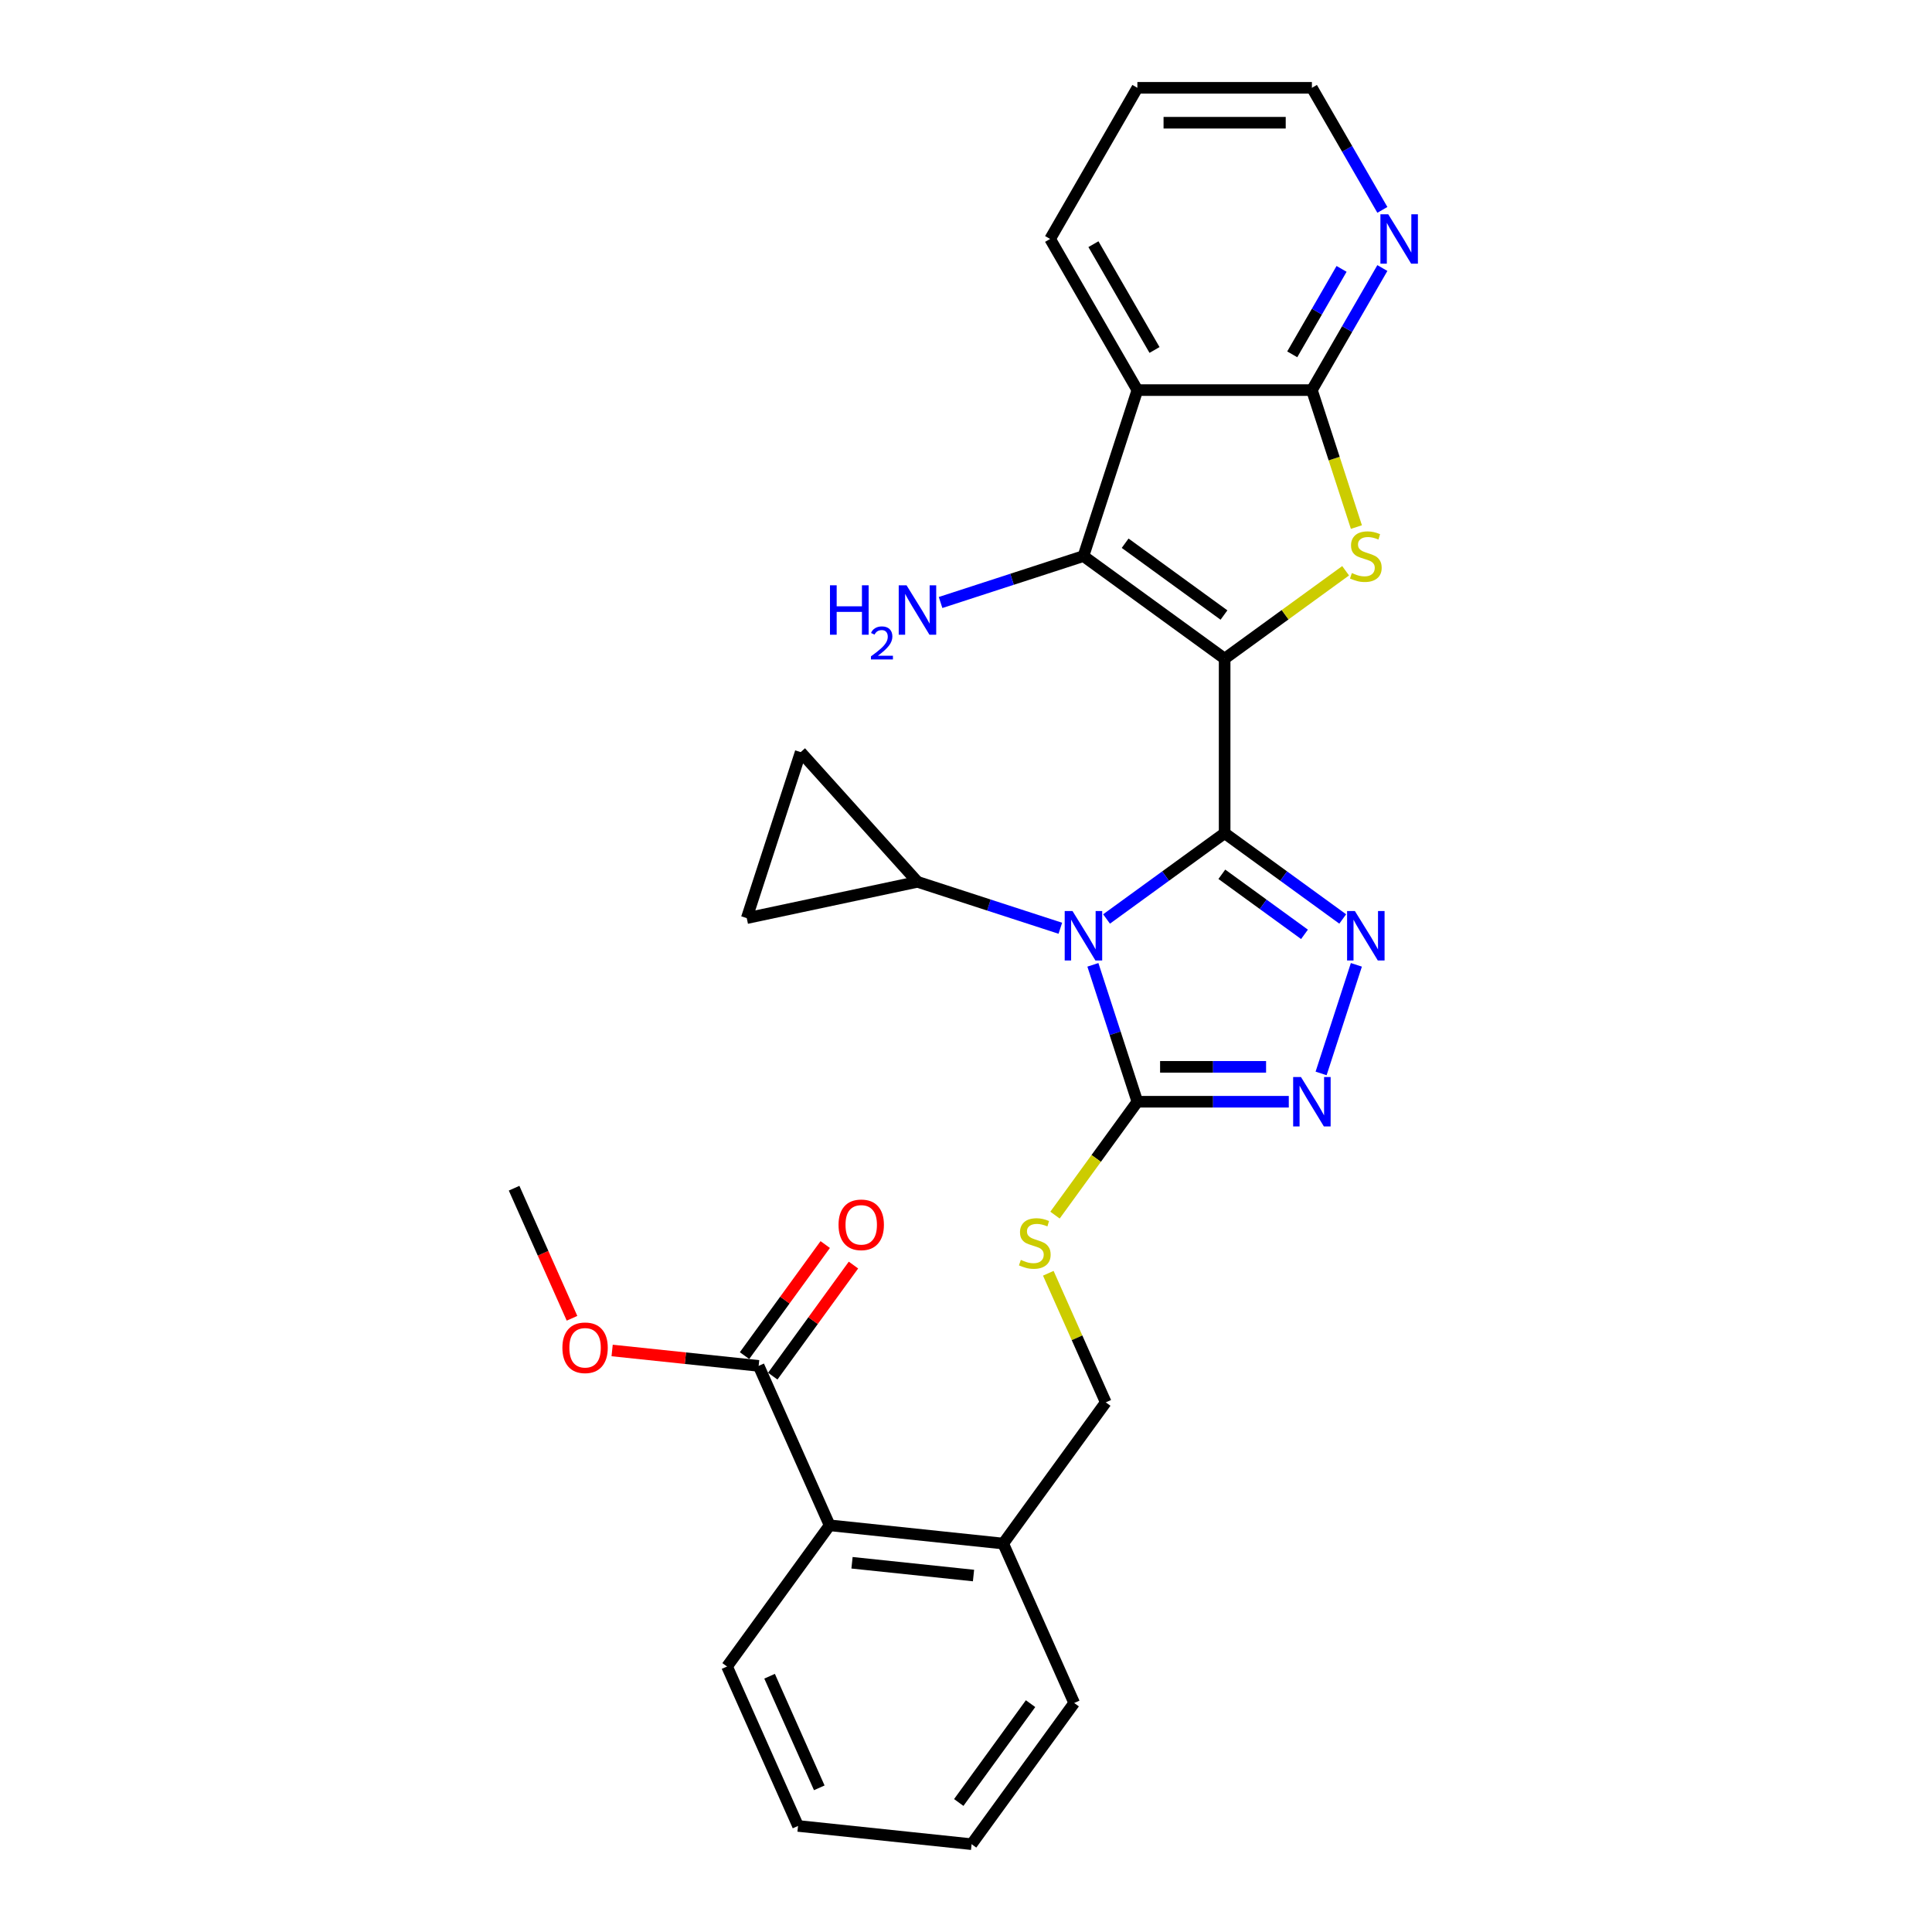 <?xml version='1.0' encoding='iso-8859-1'?>
<svg version='1.1' baseProfile='full'
              xmlns='http://www.w3.org/2000/svg'
                      xmlns:rdkit='http://www.rdkit.org/xml'
                      xmlns:xlink='http://www.w3.org/1999/xlink'
                  xml:space='preserve'
width='1000px' height='1000px' viewBox='0 0 1000 1000'>
<!-- END OF HEADER -->
<rect style='opacity:1.0;fill:#FFFFFF;stroke:none' width='1000' height='1000' x='0' y='0'> </rect>
<path class='bond-0' d='M 633.87,431.253 L 633.87,340.921' style='fill:none;fill-rule:evenodd;stroke:#000000;stroke-width:6px;stroke-linecap:butt;stroke-linejoin:miter;stroke-opacity:1' />
<path class='bond-1' d='M 633.87,431.253 L 603.31,453.456' style='fill:none;fill-rule:evenodd;stroke:#000000;stroke-width:6px;stroke-linecap:butt;stroke-linejoin:miter;stroke-opacity:1' />
<path class='bond-1' d='M 603.31,453.456 L 572.75,475.66' style='fill:none;fill-rule:evenodd;stroke:#0000FF;stroke-width:6px;stroke-linecap:butt;stroke-linejoin:miter;stroke-opacity:1' />
<path class='bond-2' d='M 633.87,431.253 L 664.43,453.456' style='fill:none;fill-rule:evenodd;stroke:#000000;stroke-width:6px;stroke-linecap:butt;stroke-linejoin:miter;stroke-opacity:1' />
<path class='bond-2' d='M 664.43,453.456 L 694.99,475.66' style='fill:none;fill-rule:evenodd;stroke:#0000FF;stroke-width:6px;stroke-linecap:butt;stroke-linejoin:miter;stroke-opacity:1' />
<path class='bond-2' d='M 632.419,452.53 L 653.811,468.072' style='fill:none;fill-rule:evenodd;stroke:#000000;stroke-width:6px;stroke-linecap:butt;stroke-linejoin:miter;stroke-opacity:1' />
<path class='bond-2' d='M 653.811,468.072 L 675.203,483.615' style='fill:none;fill-rule:evenodd;stroke:#0000FF;stroke-width:6px;stroke-linecap:butt;stroke-linejoin:miter;stroke-opacity:1' />
<path class='bond-3' d='M 633.87,340.921 L 665.18,318.173' style='fill:none;fill-rule:evenodd;stroke:#000000;stroke-width:6px;stroke-linecap:butt;stroke-linejoin:miter;stroke-opacity:1' />
<path class='bond-3' d='M 665.18,318.173 L 696.49,295.425' style='fill:none;fill-rule:evenodd;stroke:#CCCC00;stroke-width:6px;stroke-linecap:butt;stroke-linejoin:miter;stroke-opacity:1' />
<path class='bond-4' d='M 633.87,340.921 L 560.79,287.825' style='fill:none;fill-rule:evenodd;stroke:#000000;stroke-width:6px;stroke-linecap:butt;stroke-linejoin:miter;stroke-opacity:1' />
<path class='bond-4' d='M 633.527,318.341 L 582.371,281.174' style='fill:none;fill-rule:evenodd;stroke:#000000;stroke-width:6px;stroke-linecap:butt;stroke-linejoin:miter;stroke-opacity:1' />
<path class='bond-5' d='M 565.68,499.398 L 577.192,534.829' style='fill:none;fill-rule:evenodd;stroke:#0000FF;stroke-width:6px;stroke-linecap:butt;stroke-linejoin:miter;stroke-opacity:1' />
<path class='bond-5' d='M 577.192,534.829 L 588.704,570.26' style='fill:none;fill-rule:evenodd;stroke:#000000;stroke-width:6px;stroke-linecap:butt;stroke-linejoin:miter;stroke-opacity:1' />
<path class='bond-9' d='M 548.83,480.463 L 511.854,468.449' style='fill:none;fill-rule:evenodd;stroke:#0000FF;stroke-width:6px;stroke-linecap:butt;stroke-linejoin:miter;stroke-opacity:1' />
<path class='bond-9' d='M 511.854,468.449 L 474.879,456.435' style='fill:none;fill-rule:evenodd;stroke:#000000;stroke-width:6px;stroke-linecap:butt;stroke-linejoin:miter;stroke-opacity:1' />
<path class='bond-6' d='M 702.06,499.398 L 683.797,555.606' style='fill:none;fill-rule:evenodd;stroke:#0000FF;stroke-width:6px;stroke-linecap:butt;stroke-linejoin:miter;stroke-opacity:1' />
<path class='bond-8' d='M 702.072,272.812 L 690.554,237.363' style='fill:none;fill-rule:evenodd;stroke:#CCCC00;stroke-width:6px;stroke-linecap:butt;stroke-linejoin:miter;stroke-opacity:1' />
<path class='bond-8' d='M 690.554,237.363 L 679.036,201.914' style='fill:none;fill-rule:evenodd;stroke:#000000;stroke-width:6px;stroke-linecap:butt;stroke-linejoin:miter;stroke-opacity:1' />
<path class='bond-7' d='M 560.79,287.825 L 588.704,201.914' style='fill:none;fill-rule:evenodd;stroke:#000000;stroke-width:6px;stroke-linecap:butt;stroke-linejoin:miter;stroke-opacity:1' />
<path class='bond-17' d='M 560.79,287.825 L 523.814,299.839' style='fill:none;fill-rule:evenodd;stroke:#000000;stroke-width:6px;stroke-linecap:butt;stroke-linejoin:miter;stroke-opacity:1' />
<path class='bond-17' d='M 523.814,299.839 L 486.839,311.853' style='fill:none;fill-rule:evenodd;stroke:#0000FF;stroke-width:6px;stroke-linecap:butt;stroke-linejoin:miter;stroke-opacity:1' />
<path class='bond-11' d='M 588.704,570.26 L 567.386,599.601' style='fill:none;fill-rule:evenodd;stroke:#000000;stroke-width:6px;stroke-linecap:butt;stroke-linejoin:miter;stroke-opacity:1' />
<path class='bond-11' d='M 567.386,599.601 L 546.068,628.943' style='fill:none;fill-rule:evenodd;stroke:#CCCC00;stroke-width:6px;stroke-linecap:butt;stroke-linejoin:miter;stroke-opacity:1' />
<path class='bond-29' d='M 588.704,570.26 L 627.89,570.26' style='fill:none;fill-rule:evenodd;stroke:#000000;stroke-width:6px;stroke-linecap:butt;stroke-linejoin:miter;stroke-opacity:1' />
<path class='bond-29' d='M 627.89,570.26 L 667.076,570.26' style='fill:none;fill-rule:evenodd;stroke:#0000FF;stroke-width:6px;stroke-linecap:butt;stroke-linejoin:miter;stroke-opacity:1' />
<path class='bond-29' d='M 600.46,552.194 L 627.89,552.194' style='fill:none;fill-rule:evenodd;stroke:#000000;stroke-width:6px;stroke-linecap:butt;stroke-linejoin:miter;stroke-opacity:1' />
<path class='bond-29' d='M 627.89,552.194 L 655.32,552.194' style='fill:none;fill-rule:evenodd;stroke:#0000FF;stroke-width:6px;stroke-linecap:butt;stroke-linejoin:miter;stroke-opacity:1' />
<path class='bond-21' d='M 588.704,201.914 L 543.538,123.684' style='fill:none;fill-rule:evenodd;stroke:#000000;stroke-width:6px;stroke-linecap:butt;stroke-linejoin:miter;stroke-opacity:1' />
<path class='bond-21' d='M 597.575,181.147 L 565.959,126.386' style='fill:none;fill-rule:evenodd;stroke:#000000;stroke-width:6px;stroke-linecap:butt;stroke-linejoin:miter;stroke-opacity:1' />
<path class='bond-31' d='M 588.704,201.914 L 679.036,201.914' style='fill:none;fill-rule:evenodd;stroke:#000000;stroke-width:6px;stroke-linecap:butt;stroke-linejoin:miter;stroke-opacity:1' />
<path class='bond-15' d='M 679.036,201.914 L 697.275,170.324' style='fill:none;fill-rule:evenodd;stroke:#000000;stroke-width:6px;stroke-linecap:butt;stroke-linejoin:miter;stroke-opacity:1' />
<path class='bond-15' d='M 697.275,170.324 L 715.513,138.734' style='fill:none;fill-rule:evenodd;stroke:#0000FF;stroke-width:6px;stroke-linecap:butt;stroke-linejoin:miter;stroke-opacity:1' />
<path class='bond-15' d='M 668.862,183.404 L 681.629,161.291' style='fill:none;fill-rule:evenodd;stroke:#000000;stroke-width:6px;stroke-linecap:butt;stroke-linejoin:miter;stroke-opacity:1' />
<path class='bond-15' d='M 681.629,161.291 L 694.396,139.178' style='fill:none;fill-rule:evenodd;stroke:#0000FF;stroke-width:6px;stroke-linecap:butt;stroke-linejoin:miter;stroke-opacity:1' />
<path class='bond-12' d='M 474.879,456.435 L 386.521,475.216' style='fill:none;fill-rule:evenodd;stroke:#000000;stroke-width:6px;stroke-linecap:butt;stroke-linejoin:miter;stroke-opacity:1' />
<path class='bond-13' d='M 474.879,456.435 L 414.435,389.305' style='fill:none;fill-rule:evenodd;stroke:#000000;stroke-width:6px;stroke-linecap:butt;stroke-linejoin:miter;stroke-opacity:1' />
<path class='bond-10' d='M 392.675,706.978 L 429.416,789.501' style='fill:none;fill-rule:evenodd;stroke:#000000;stroke-width:6px;stroke-linecap:butt;stroke-linejoin:miter;stroke-opacity:1' />
<path class='bond-19' d='M 399.983,712.288 L 420.867,683.543' style='fill:none;fill-rule:evenodd;stroke:#000000;stroke-width:6px;stroke-linecap:butt;stroke-linejoin:miter;stroke-opacity:1' />
<path class='bond-19' d='M 420.867,683.543 L 441.751,654.799' style='fill:none;fill-rule:evenodd;stroke:#FF0000;stroke-width:6px;stroke-linecap:butt;stroke-linejoin:miter;stroke-opacity:1' />
<path class='bond-19' d='M 385.367,701.668 L 406.251,672.924' style='fill:none;fill-rule:evenodd;stroke:#000000;stroke-width:6px;stroke-linecap:butt;stroke-linejoin:miter;stroke-opacity:1' />
<path class='bond-19' d='M 406.251,672.924 L 427.135,644.18' style='fill:none;fill-rule:evenodd;stroke:#FF0000;stroke-width:6px;stroke-linecap:butt;stroke-linejoin:miter;stroke-opacity:1' />
<path class='bond-20' d='M 392.675,706.978 L 354.757,702.993' style='fill:none;fill-rule:evenodd;stroke:#000000;stroke-width:6px;stroke-linecap:butt;stroke-linejoin:miter;stroke-opacity:1' />
<path class='bond-20' d='M 354.757,702.993 L 316.839,699.007' style='fill:none;fill-rule:evenodd;stroke:#FF0000;stroke-width:6px;stroke-linecap:butt;stroke-linejoin:miter;stroke-opacity:1' />
<path class='bond-18' d='M 542.598,659.04 L 557.474,692.451' style='fill:none;fill-rule:evenodd;stroke:#CCCC00;stroke-width:6px;stroke-linecap:butt;stroke-linejoin:miter;stroke-opacity:1' />
<path class='bond-18' d='M 557.474,692.451 L 572.349,725.863' style='fill:none;fill-rule:evenodd;stroke:#000000;stroke-width:6px;stroke-linecap:butt;stroke-linejoin:miter;stroke-opacity:1' />
<path class='bond-30' d='M 386.521,475.216 L 414.435,389.305' style='fill:none;fill-rule:evenodd;stroke:#000000;stroke-width:6px;stroke-linecap:butt;stroke-linejoin:miter;stroke-opacity:1' />
<path class='bond-14' d='M 429.416,789.501 L 519.254,798.943' style='fill:none;fill-rule:evenodd;stroke:#000000;stroke-width:6px;stroke-linecap:butt;stroke-linejoin:miter;stroke-opacity:1' />
<path class='bond-14' d='M 441.003,808.884 L 503.889,815.494' style='fill:none;fill-rule:evenodd;stroke:#000000;stroke-width:6px;stroke-linecap:butt;stroke-linejoin:miter;stroke-opacity:1' />
<path class='bond-22' d='M 429.416,789.501 L 376.32,862.581' style='fill:none;fill-rule:evenodd;stroke:#000000;stroke-width:6px;stroke-linecap:butt;stroke-linejoin:miter;stroke-opacity:1' />
<path class='bond-23' d='M 715.513,108.635 L 697.275,77.045' style='fill:none;fill-rule:evenodd;stroke:#0000FF;stroke-width:6px;stroke-linecap:butt;stroke-linejoin:miter;stroke-opacity:1' />
<path class='bond-23' d='M 697.275,77.045 L 679.036,45.455' style='fill:none;fill-rule:evenodd;stroke:#000000;stroke-width:6px;stroke-linecap:butt;stroke-linejoin:miter;stroke-opacity:1' />
<path class='bond-16' d='M 519.254,798.943 L 572.349,725.863' style='fill:none;fill-rule:evenodd;stroke:#000000;stroke-width:6px;stroke-linecap:butt;stroke-linejoin:miter;stroke-opacity:1' />
<path class='bond-24' d='M 519.254,798.943 L 555.995,881.465' style='fill:none;fill-rule:evenodd;stroke:#000000;stroke-width:6px;stroke-linecap:butt;stroke-linejoin:miter;stroke-opacity:1' />
<path class='bond-25' d='M 296.073,682.342 L 281.085,648.678' style='fill:none;fill-rule:evenodd;stroke:#FF0000;stroke-width:6px;stroke-linecap:butt;stroke-linejoin:miter;stroke-opacity:1' />
<path class='bond-25' d='M 281.085,648.678 L 266.096,615.013' style='fill:none;fill-rule:evenodd;stroke:#000000;stroke-width:6px;stroke-linecap:butt;stroke-linejoin:miter;stroke-opacity:1' />
<path class='bond-26' d='M 543.538,123.684 L 588.704,45.455' style='fill:none;fill-rule:evenodd;stroke:#000000;stroke-width:6px;stroke-linecap:butt;stroke-linejoin:miter;stroke-opacity:1' />
<path class='bond-33' d='M 376.32,862.581 L 413.062,945.103' style='fill:none;fill-rule:evenodd;stroke:#000000;stroke-width:6px;stroke-linecap:butt;stroke-linejoin:miter;stroke-opacity:1' />
<path class='bond-33' d='M 398.336,867.611 L 424.055,925.377' style='fill:none;fill-rule:evenodd;stroke:#000000;stroke-width:6px;stroke-linecap:butt;stroke-linejoin:miter;stroke-opacity:1' />
<path class='bond-32' d='M 679.036,45.455 L 588.704,45.455' style='fill:none;fill-rule:evenodd;stroke:#000000;stroke-width:6px;stroke-linecap:butt;stroke-linejoin:miter;stroke-opacity:1' />
<path class='bond-32' d='M 665.486,63.521 L 602.254,63.521' style='fill:none;fill-rule:evenodd;stroke:#000000;stroke-width:6px;stroke-linecap:butt;stroke-linejoin:miter;stroke-opacity:1' />
<path class='bond-28' d='M 555.995,881.465 L 502.899,954.545' style='fill:none;fill-rule:evenodd;stroke:#000000;stroke-width:6px;stroke-linecap:butt;stroke-linejoin:miter;stroke-opacity:1' />
<path class='bond-28' d='M 533.414,881.808 L 496.247,932.964' style='fill:none;fill-rule:evenodd;stroke:#000000;stroke-width:6px;stroke-linecap:butt;stroke-linejoin:miter;stroke-opacity:1' />
<path class='bond-27' d='M 413.062,945.103 L 502.899,954.545' style='fill:none;fill-rule:evenodd;stroke:#000000;stroke-width:6px;stroke-linecap:butt;stroke-linejoin:miter;stroke-opacity:1' />
<path  class='atom-2' d='M 555.135 471.558
L 563.518 485.108
Q 564.349 486.445, 565.686 488.866
Q 567.023 491.287, 567.095 491.431
L 567.095 471.558
L 570.491 471.558
L 570.491 497.14
L 566.987 497.14
L 557.989 482.326
Q 556.942 480.591, 555.821 478.604
Q 554.737 476.617, 554.412 476.002
L 554.412 497.14
L 551.088 497.14
L 551.088 471.558
L 555.135 471.558
' fill='#0000FF'/>
<path  class='atom-3' d='M 701.295 471.558
L 709.678 485.108
Q 710.509 486.445, 711.846 488.866
Q 713.183 491.287, 713.255 491.431
L 713.255 471.558
L 716.652 471.558
L 716.652 497.14
L 713.147 497.14
L 704.15 482.326
Q 703.102 480.591, 701.982 478.604
Q 700.898 476.617, 700.573 476.002
L 700.573 497.14
L 697.248 497.14
L 697.248 471.558
L 701.295 471.558
' fill='#0000FF'/>
<path  class='atom-4' d='M 699.724 296.605
Q 700.013 296.714, 701.205 297.22
Q 702.397 297.726, 703.698 298.051
Q 705.035 298.34, 706.336 298.34
Q 708.757 298.34, 710.166 297.184
Q 711.575 295.991, 711.575 293.932
Q 711.575 292.522, 710.852 291.655
Q 710.166 290.788, 709.082 290.318
Q 707.998 289.849, 706.191 289.307
Q 703.915 288.62, 702.542 287.97
Q 701.205 287.319, 700.229 285.946
Q 699.29 284.573, 699.29 282.261
Q 699.29 279.045, 701.458 277.058
Q 703.662 275.07, 707.998 275.07
Q 710.961 275.07, 714.321 276.48
L 713.49 279.262
Q 710.419 277.997, 708.106 277.997
Q 705.613 277.997, 704.24 279.045
Q 702.867 280.057, 702.903 281.827
Q 702.903 283.2, 703.59 284.031
Q 704.312 284.862, 705.324 285.332
Q 706.372 285.802, 708.106 286.344
Q 710.419 287.066, 711.792 287.789
Q 713.165 288.512, 714.141 289.993
Q 715.152 291.439, 715.152 293.932
Q 715.152 297.473, 712.768 299.388
Q 710.419 301.267, 706.48 301.267
Q 704.204 301.267, 702.47 300.761
Q 700.771 300.291, 698.748 299.46
L 699.724 296.605
' fill='#CCCC00'/>
<path  class='atom-7' d='M 673.381 557.469
L 681.764 571.019
Q 682.595 572.356, 683.932 574.777
Q 685.269 577.197, 685.341 577.342
L 685.341 557.469
L 688.738 557.469
L 688.738 583.051
L 685.233 583.051
L 676.236 568.237
Q 675.188 566.502, 674.068 564.515
Q 672.984 562.528, 672.659 561.913
L 672.659 583.051
L 669.334 583.051
L 669.334 557.469
L 673.381 557.469
' fill='#0000FF'/>
<path  class='atom-12' d='M 528.381 652.12
Q 528.671 652.229, 529.863 652.735
Q 531.055 653.241, 532.356 653.566
Q 533.693 653.855, 534.994 653.855
Q 537.415 653.855, 538.824 652.699
Q 540.233 651.506, 540.233 649.447
Q 540.233 648.037, 539.51 647.17
Q 538.824 646.303, 537.74 645.833
Q 536.656 645.364, 534.849 644.822
Q 532.573 644.135, 531.2 643.485
Q 529.863 642.834, 528.887 641.461
Q 527.948 640.088, 527.948 637.776
Q 527.948 634.56, 530.116 632.573
Q 532.32 630.585, 536.656 630.585
Q 539.619 630.585, 542.979 631.994
L 542.148 634.777
Q 539.077 633.512, 536.764 633.512
Q 534.271 633.512, 532.898 634.56
Q 531.525 635.572, 531.561 637.342
Q 531.561 638.715, 532.248 639.546
Q 532.97 640.377, 533.982 640.847
Q 535.03 641.317, 536.764 641.859
Q 539.077 642.581, 540.45 643.304
Q 541.823 644.027, 542.798 645.508
Q 543.81 646.953, 543.81 649.447
Q 543.81 652.988, 541.425 654.903
Q 539.077 656.782, 535.138 656.782
Q 532.862 656.782, 531.128 656.276
Q 529.429 655.806, 527.406 654.975
L 528.381 652.12
' fill='#CCCC00'/>
<path  class='atom-16' d='M 718.547 110.893
L 726.93 124.443
Q 727.761 125.78, 729.098 128.201
Q 730.435 130.622, 730.507 130.766
L 730.507 110.893
L 733.904 110.893
L 733.904 136.475
L 730.399 136.475
L 721.402 121.661
Q 720.354 119.927, 719.234 117.939
Q 718.15 115.952, 717.825 115.338
L 717.825 136.475
L 714.5 136.475
L 714.5 110.893
L 718.547 110.893
' fill='#0000FF'/>
<path  class='atom-18' d='M 429.593 302.948
L 433.062 302.948
L 433.062 313.824
L 446.142 313.824
L 446.142 302.948
L 449.61 302.948
L 449.61 328.53
L 446.142 328.53
L 446.142 316.715
L 433.062 316.715
L 433.062 328.53
L 429.593 328.53
L 429.593 302.948
' fill='#0000FF'/>
<path  class='atom-18' d='M 450.85 327.633
Q 451.471 326.035, 452.949 325.153
Q 454.428 324.246, 456.479 324.246
Q 459.03 324.246, 460.461 325.63
Q 461.892 327.013, 461.892 329.469
Q 461.892 331.973, 460.032 334.31
Q 458.196 336.647, 454.38 339.414
L 462.178 339.414
L 462.178 341.321
L 450.803 341.321
L 450.803 339.724
Q 453.951 337.482, 455.811 335.813
Q 457.695 334.143, 458.601 332.641
Q 459.507 331.138, 459.507 329.588
Q 459.507 327.967, 458.696 327.061
Q 457.886 326.154, 456.479 326.154
Q 455.119 326.154, 454.213 326.703
Q 453.307 327.251, 452.663 328.468
L 450.85 327.633
' fill='#0000FF'/>
<path  class='atom-18' d='M 469.224 302.948
L 477.607 316.498
Q 478.438 317.835, 479.775 320.256
Q 481.112 322.677, 481.184 322.821
L 481.184 302.948
L 484.58 302.948
L 484.58 328.53
L 481.076 328.53
L 472.079 313.716
Q 471.031 311.982, 469.911 309.994
Q 468.827 308.007, 468.501 307.393
L 468.501 328.53
L 465.177 328.53
L 465.177 302.948
L 469.224 302.948
' fill='#0000FF'/>
<path  class='atom-20' d='M 434.028 633.97
Q 434.028 627.828, 437.063 624.395
Q 440.098 620.962, 445.771 620.962
Q 451.444 620.962, 454.479 624.395
Q 457.514 627.828, 457.514 633.97
Q 457.514 640.185, 454.443 643.726
Q 451.371 647.231, 445.771 647.231
Q 440.134 647.231, 437.063 643.726
Q 434.028 640.221, 434.028 633.97
M 445.771 644.34
Q 449.673 644.34, 451.769 641.739
Q 453.901 639.101, 453.901 633.97
Q 453.901 628.948, 451.769 626.418
Q 449.673 623.853, 445.771 623.853
Q 441.868 623.853, 439.737 626.382
Q 437.641 628.912, 437.641 633.97
Q 437.641 639.137, 439.737 641.739
Q 441.868 644.34, 445.771 644.34
' fill='#FF0000'/>
<path  class='atom-21' d='M 291.095 697.608
Q 291.095 691.465, 294.13 688.033
Q 297.165 684.6, 302.838 684.6
Q 308.511 684.6, 311.546 688.033
Q 314.581 691.465, 314.581 697.608
Q 314.581 703.823, 311.51 707.364
Q 308.438 710.869, 302.838 710.869
Q 297.201 710.869, 294.13 707.364
Q 291.095 703.859, 291.095 697.608
M 302.838 707.978
Q 306.74 707.978, 308.836 705.377
Q 310.968 702.739, 310.968 697.608
Q 310.968 692.586, 308.836 690.056
Q 306.74 687.491, 302.838 687.491
Q 298.935 687.491, 296.804 690.02
Q 294.708 692.549, 294.708 697.608
Q 294.708 702.775, 296.804 705.377
Q 298.935 707.978, 302.838 707.978
' fill='#FF0000'/>
</svg>
